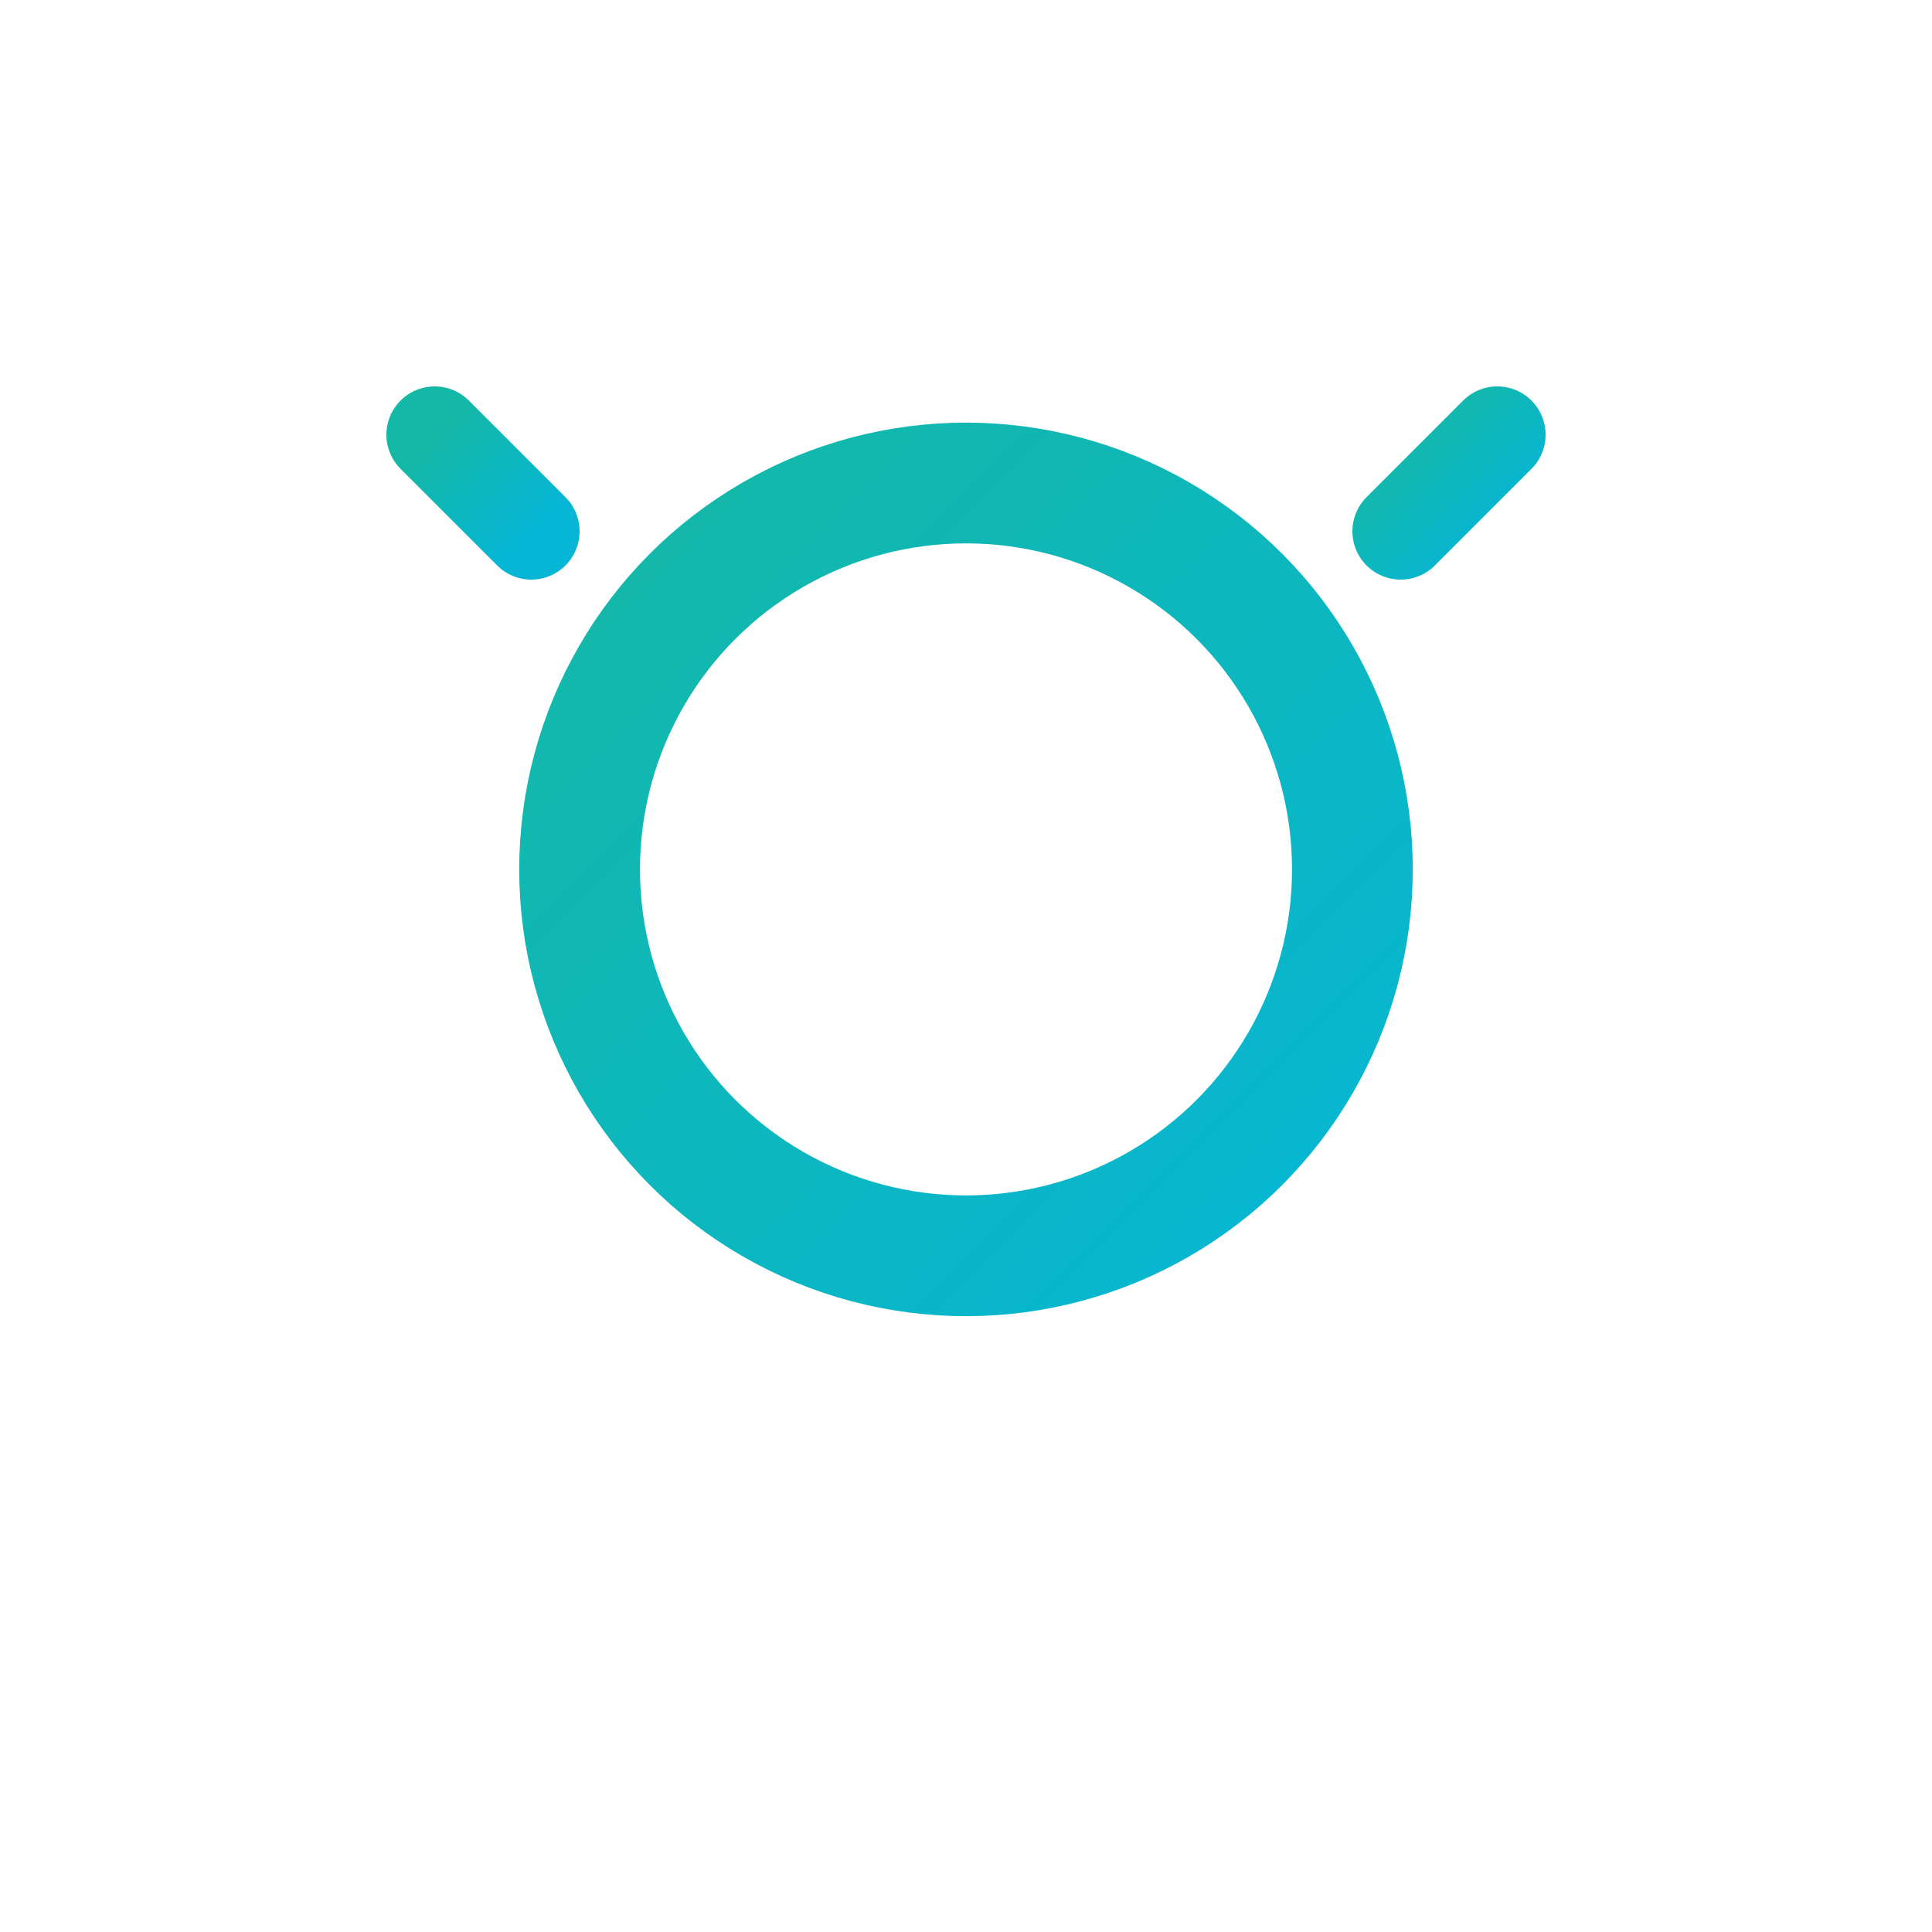 <svg width="40" height="40" viewBox="0 0 40 40" fill="none" xmlns="http://www.w3.org/2000/svg">
  <defs>
    <linearGradient id="offerGrad" x1="0%" y1="0%" x2="100%" y2="100%">
      <stop offset="0%" style="stop-color:#14b8a6;stop-opacity:1" />
      <stop offset="100%" style="stop-color:#06b6d4;stop-opacity:1" />
    </linearGradient>
  </defs>
  
  <!-- Lightbulb -->
  <circle cx="20" cy="18" r="8" stroke="url(#offerGrad)" stroke-width="2.5" fill="none"/>
  <line x1="20" y1="26" x2="20" y2="30" stroke="url(#offerGrad)" stroke-width="2.5" stroke-linecap="round"/>
  <line x1="17" y1="30" x2="23" y2="30" stroke="url(#offerGrad)" stroke-width="2.5" stroke-linecap="round"/>
  
  <!-- Light rays -->
  <line x1="20" y1="7" x2="20" y2="4" stroke="url(#offerGrad)" stroke-width="2" stroke-linecap="round">
    <animate attributeName="opacity" values="1;0.3;1" dur="2s" repeatCount="indefinite"/>
  </line>
  <line x1="29" y1="11" x2="31" y2="9" stroke="url(#offerGrad)" stroke-width="2" stroke-linecap="round">
    <animate attributeName="opacity" values="1;0.3;1" dur="2s" begin="0.3s" repeatCount="indefinite"/>
  </line>
  <line x1="11" y1="11" x2="9" y2="9" stroke="url(#offerGrad)" stroke-width="2" stroke-linecap="round">
    <animate attributeName="opacity" values="1;0.3;1" dur="2s" begin="0.6s" repeatCount="indefinite"/>
  </line>
</svg>
